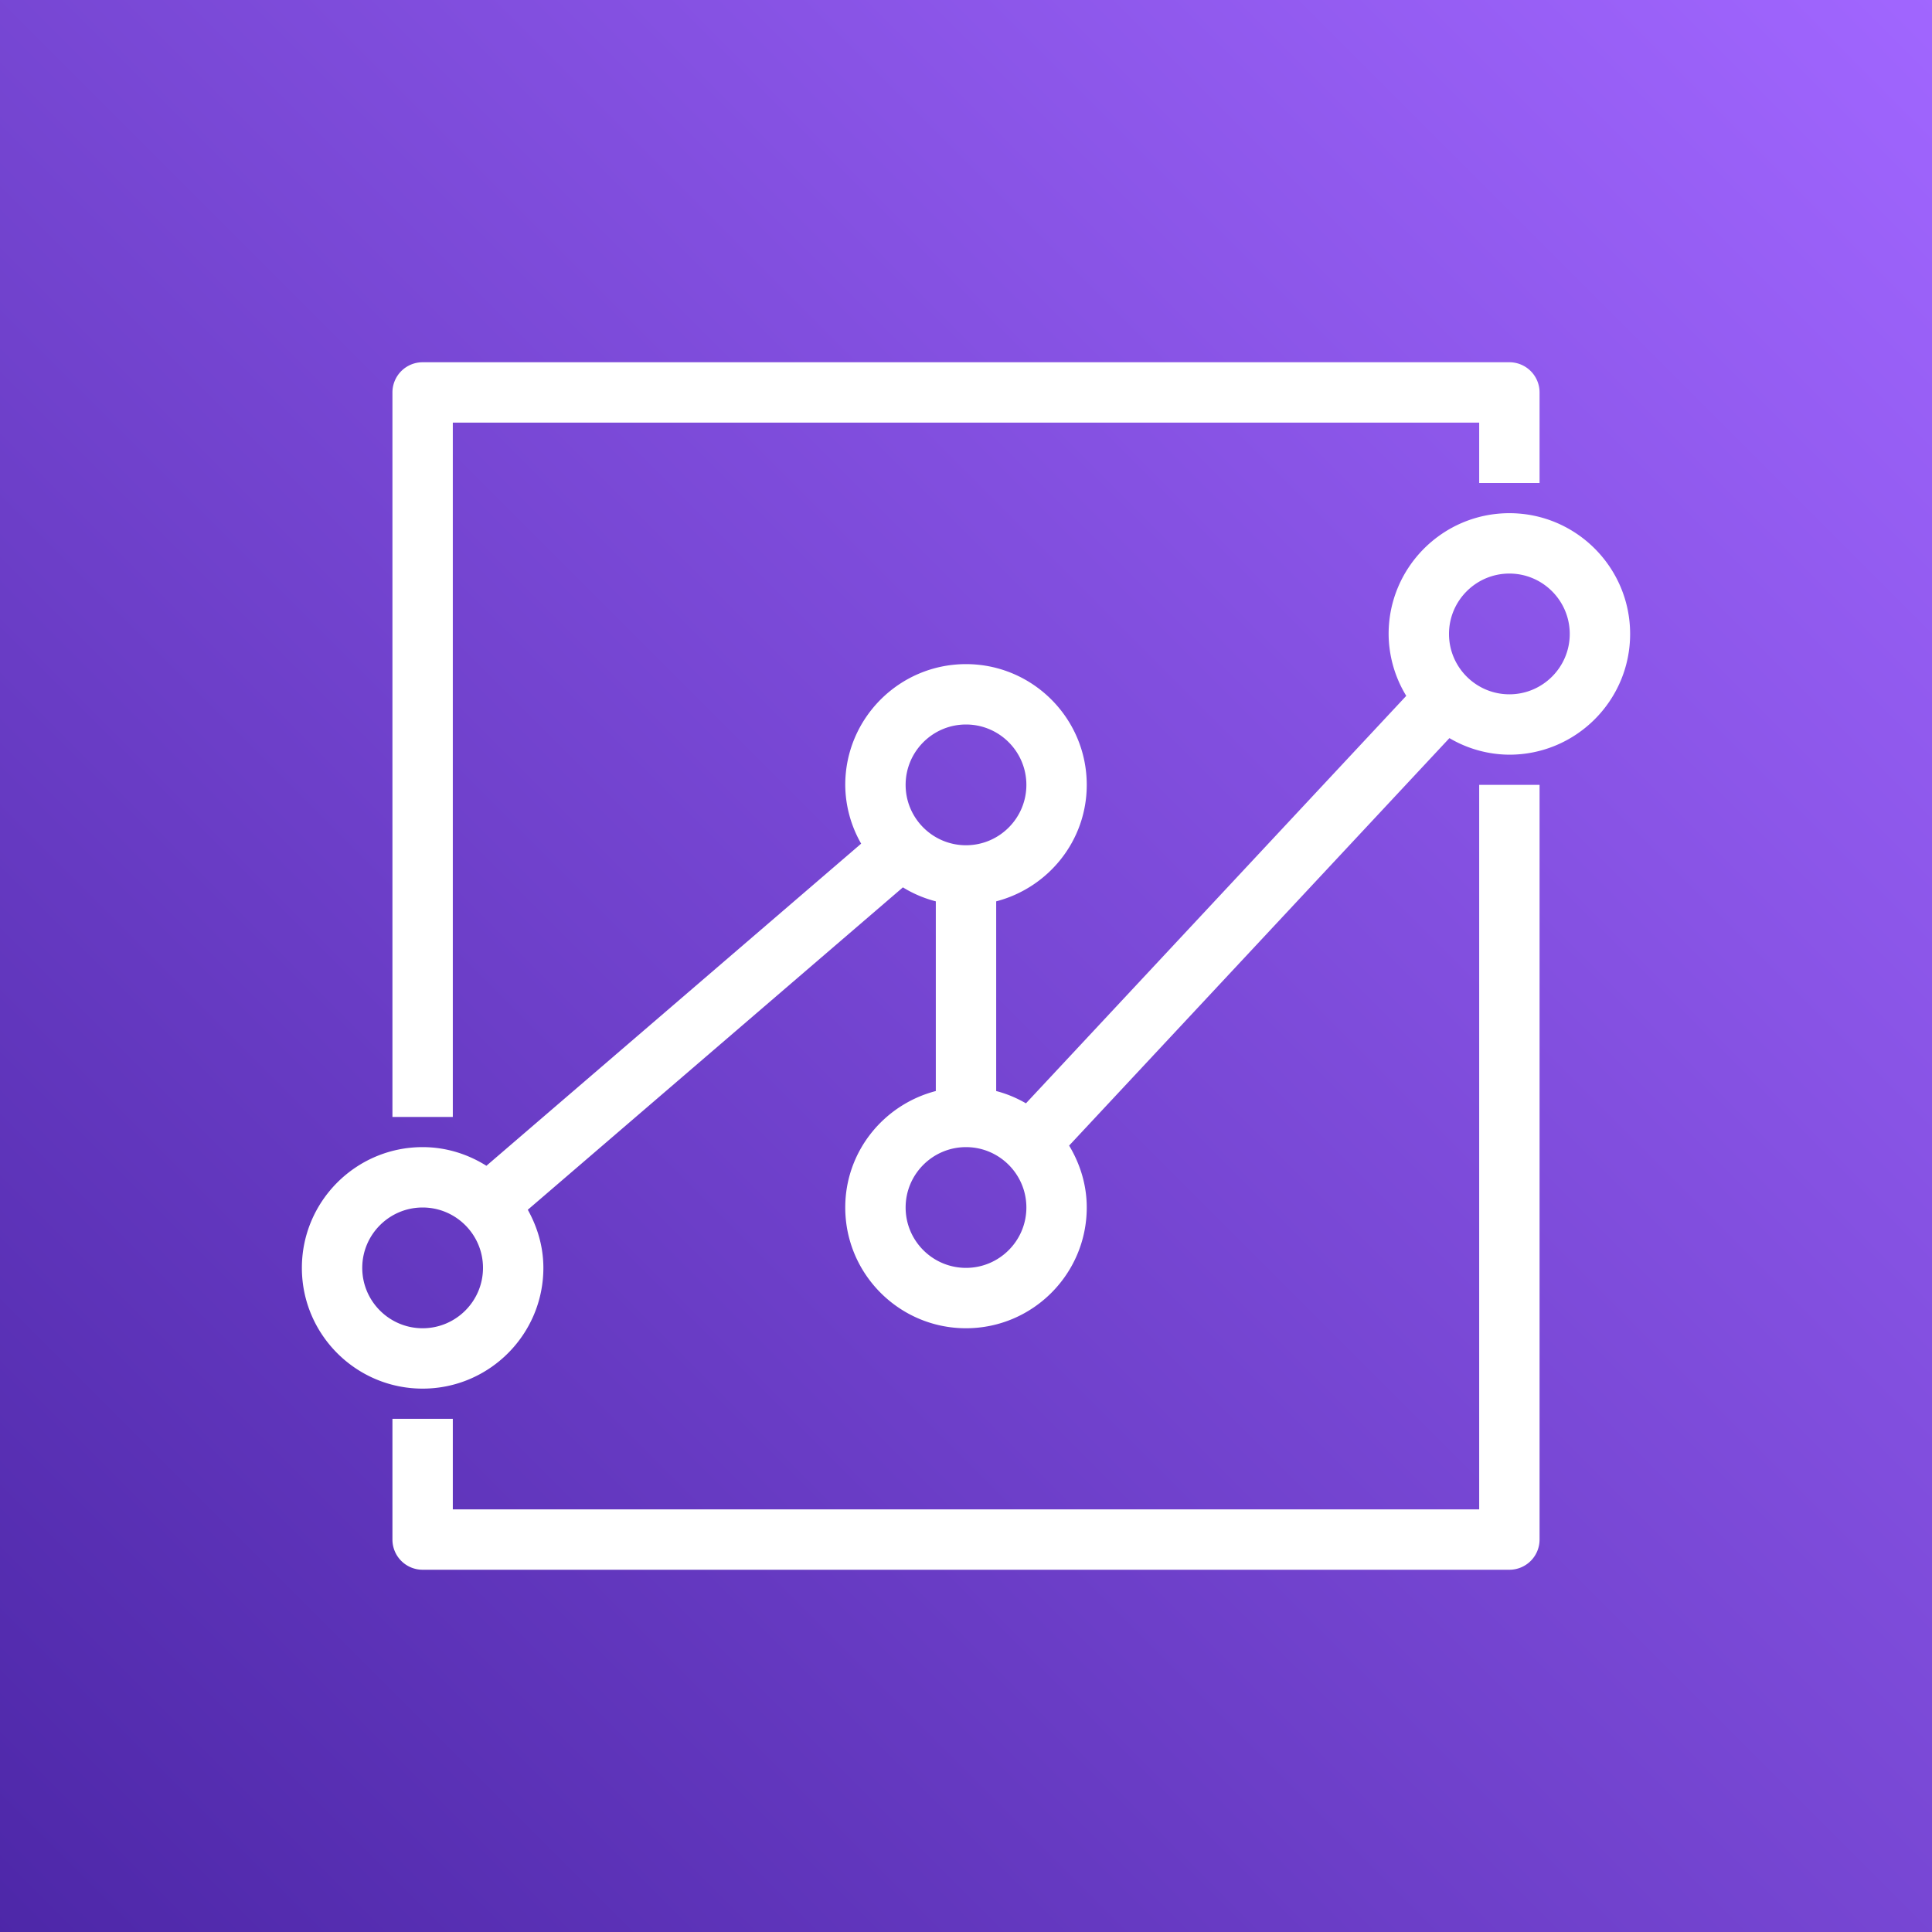 <svg xmlns="http://www.w3.org/2000/svg" viewBox="0 0 64 64"><rect x="0" y="0" width="64" height="64" fill="#333333" stroke="none"/><defs><linearGradient id="ArchitectureAmazonQuickSight_svg__a" x1="0%" x2="100%" y1="100%" y2="0%"><stop offset="0%" stop-color="#4D27A8"/><stop offset="100%" stop-color="#A166FF"/></linearGradient></defs><g fill="none" fill-rule="evenodd"><path fill="url(#ArchitectureAmazonQuickSight_svg__a)" d="M0 0h64v64H0z"/><path fill="#FFF" d="M52 21c0-1.103-.897-2-2-2s-2 .897-2 2 .897 2 2 2 2-.897 2-2ZM34 40c0-1.103-.897-2-2-2s-2 .897-2 2 .897 2 2 2 2-.897 2-2Zm-18 2c0-1.103-.897-2-2-2s-2 .897-2 2 .897 2 2 2 2-.897 2-2Zm14-16c0 1.103.897 2 2 2s2-.897 2-2-.897-2-2-2-2 .897-2 2Zm24-5c0 2.206-1.794 4-4 4a3.947 3.947 0 0 1-1.986-.549L35.416 37.949c.362.602.584 1.299.584 2.051 0 2.206-1.794 4-4 4s-4-1.794-4-4c0-1.858 1.279-3.411 3-3.858v-6.284a3.936 3.936 0 0 1-1.09-.463l-12.426 10.68c.319.574.516 1.224.516 1.925 0 2.206-1.794 4-4 4s-4-1.794-4-4 1.794-4 4-4c.777 0 1.498.232 2.113.618l12.414-10.671A3.952 3.952 0 0 1 28 26c0-2.206 1.794-4 4-4s4 1.794 4 4c0 1.858-1.279 3.411-3 3.858v6.284c.351.091.68.23.986.407l12.598-13.498A3.967 3.967 0 0 1 46 21c0-2.206 1.794-4 4-4s4 1.794 4 4Zm-39-7h34v2h2v-3a1 1 0 0 0-1-1H14a1 1 0 0 0-1 1v24h2V14Zm34 12h2v25a1 1 0 0 1-1 1H14a1 1 0 0 1-1-1v-4h2v3h34V26Z"/></g></svg>
